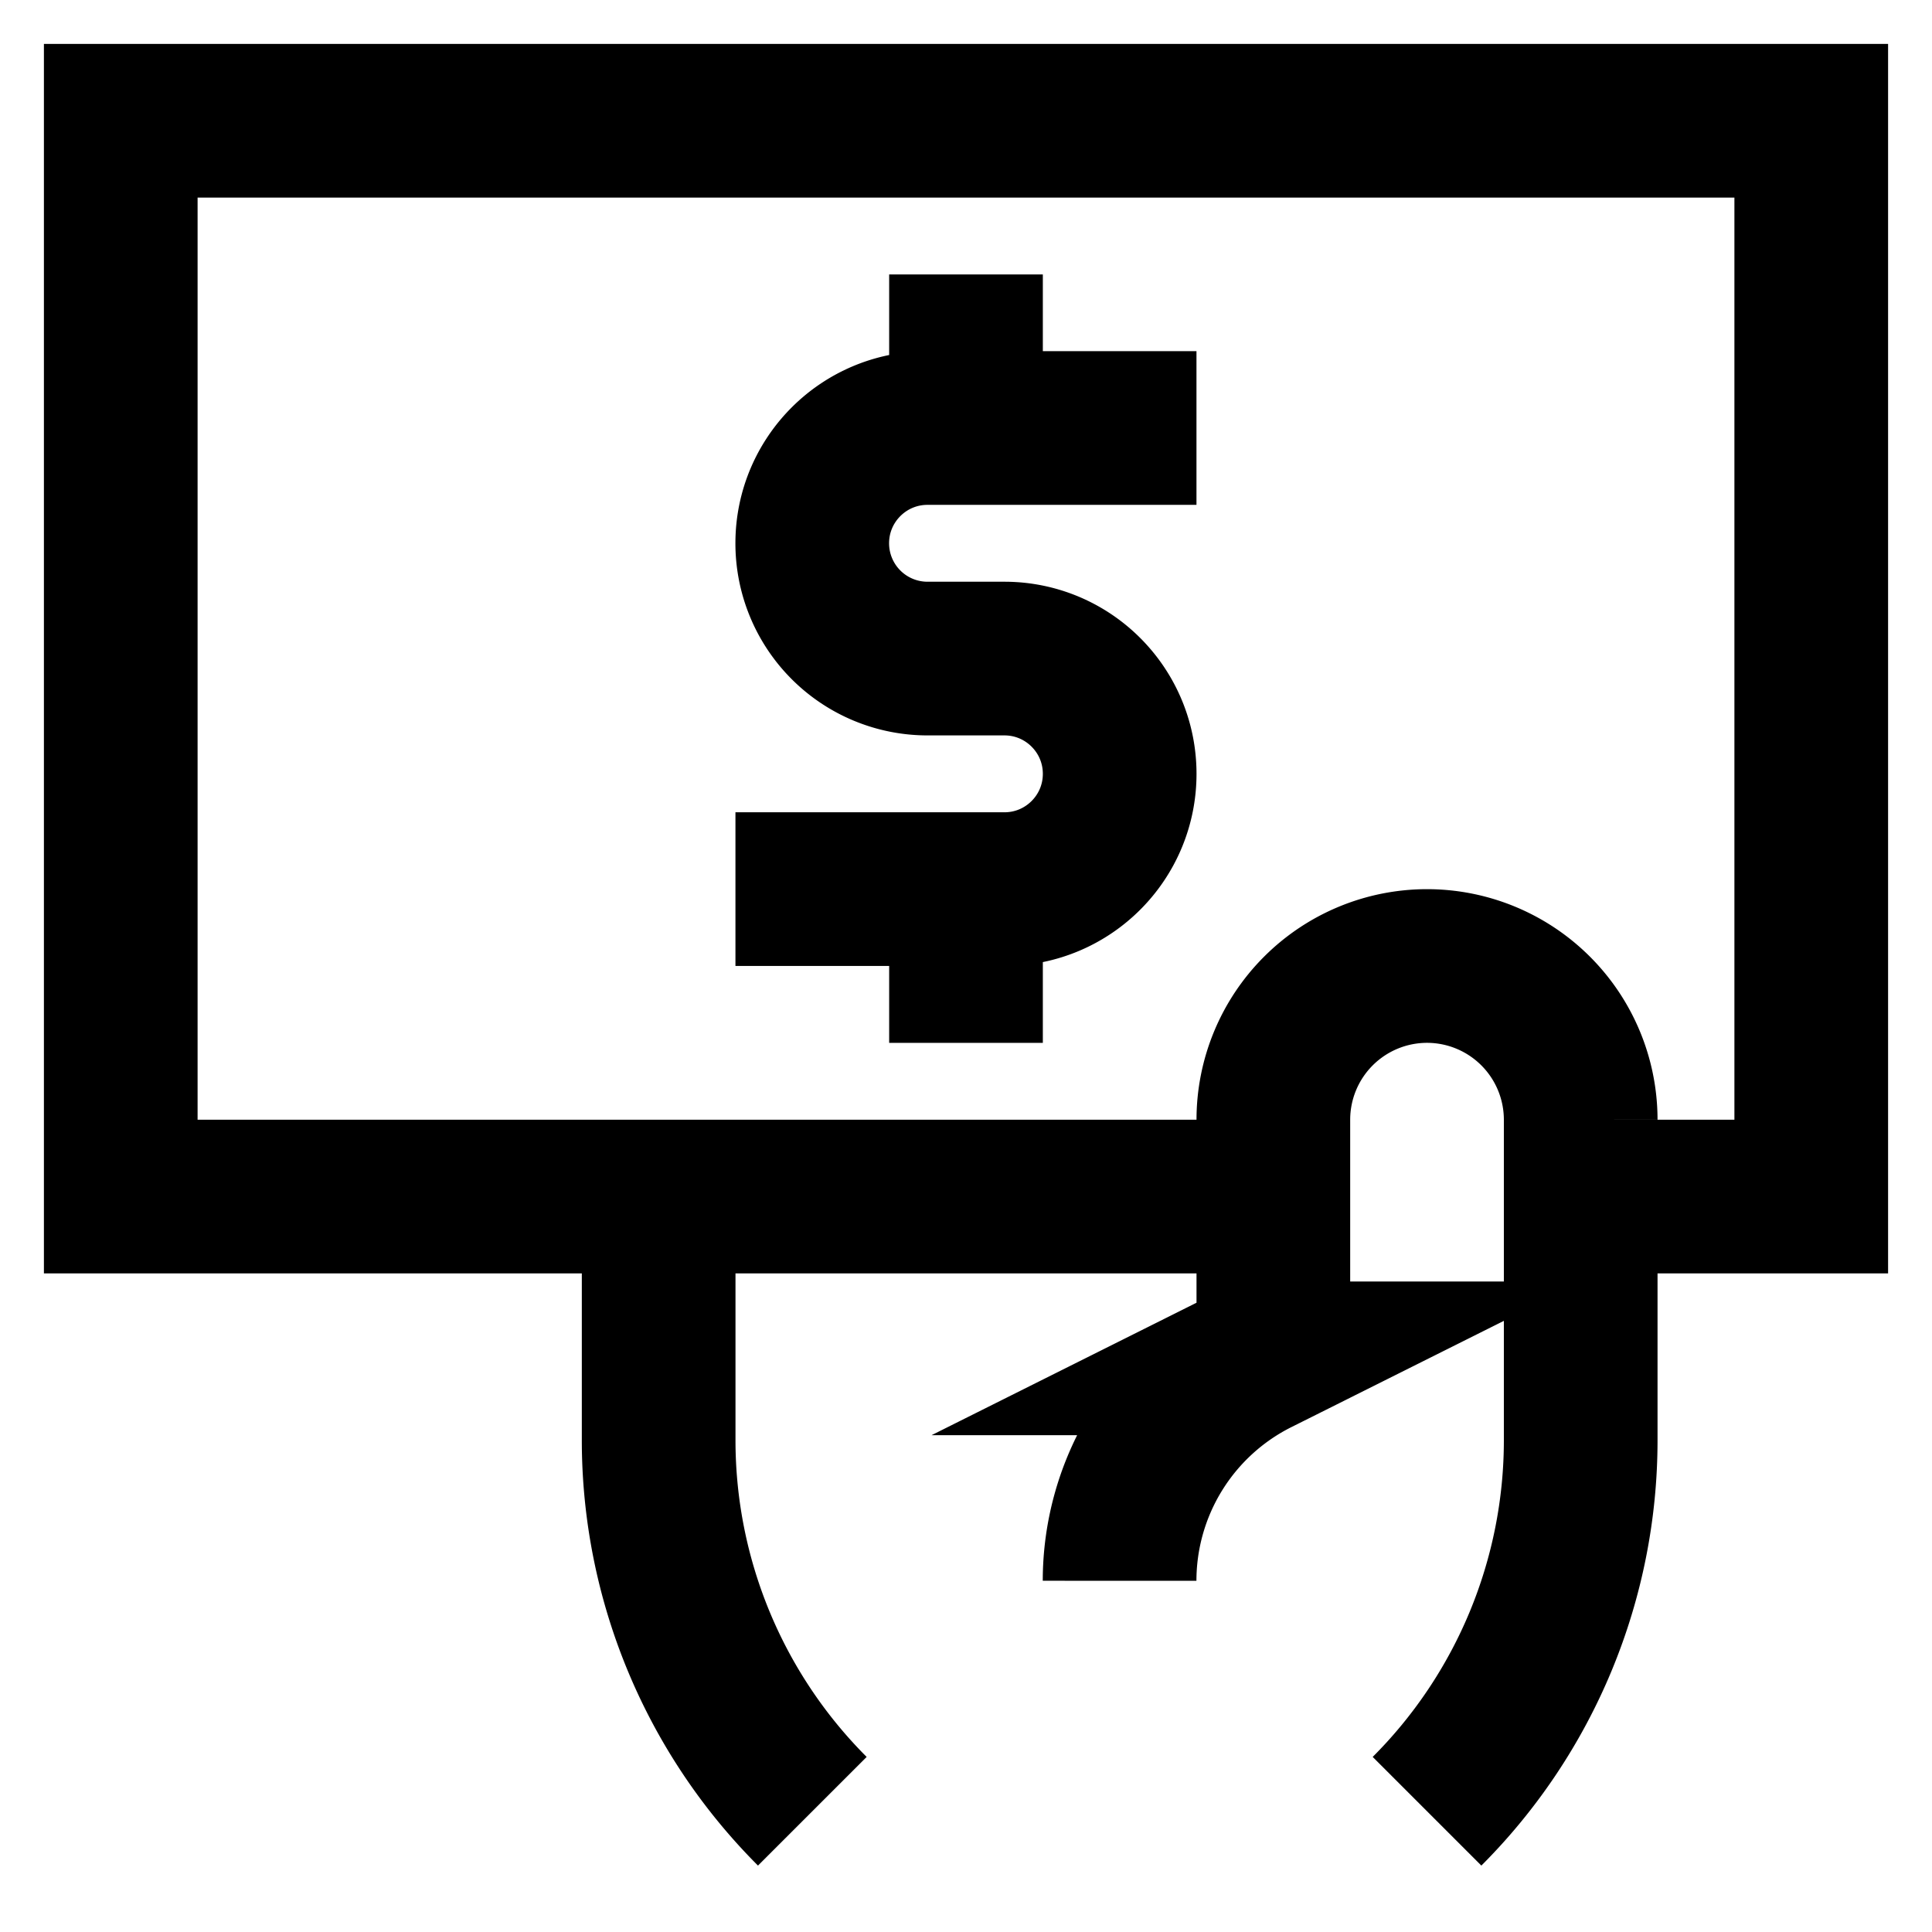 <svg xmlns="http://www.w3.org/2000/svg" viewBox="0 0 24 24"><g fill="none" stroke="#000" stroke-miterlimit="10" stroke-width="1.909"><path d="M15.818 14.864H1.5V1.5h21v13.364h-2.864"/><path d="M9.136 11.045h3.341c.791 0 1.432-.641 1.432-1.432v0c0-.791-.641-1.432-1.432-1.432h-.955a1.432 1.432 0 0 1-1.432-1.432v0c0-.791.641-1.432 1.432-1.432h3.341M12 3.409v1.909M12 11.045v1.91M17.727 22.5h0a6.518 6.518 0 0 0 1.909-4.609v-3.982A1.91 1.91 0 0 0 17.727 12h0a1.91 1.91 0 0 0-1.909 1.909v2.864l-.202.101a3.09 3.09 0 0 0-1.708 2.763v0M8.182 14.864v3.026a6.52 6.52 0 0 0 1.909 4.61"/></g></svg>
